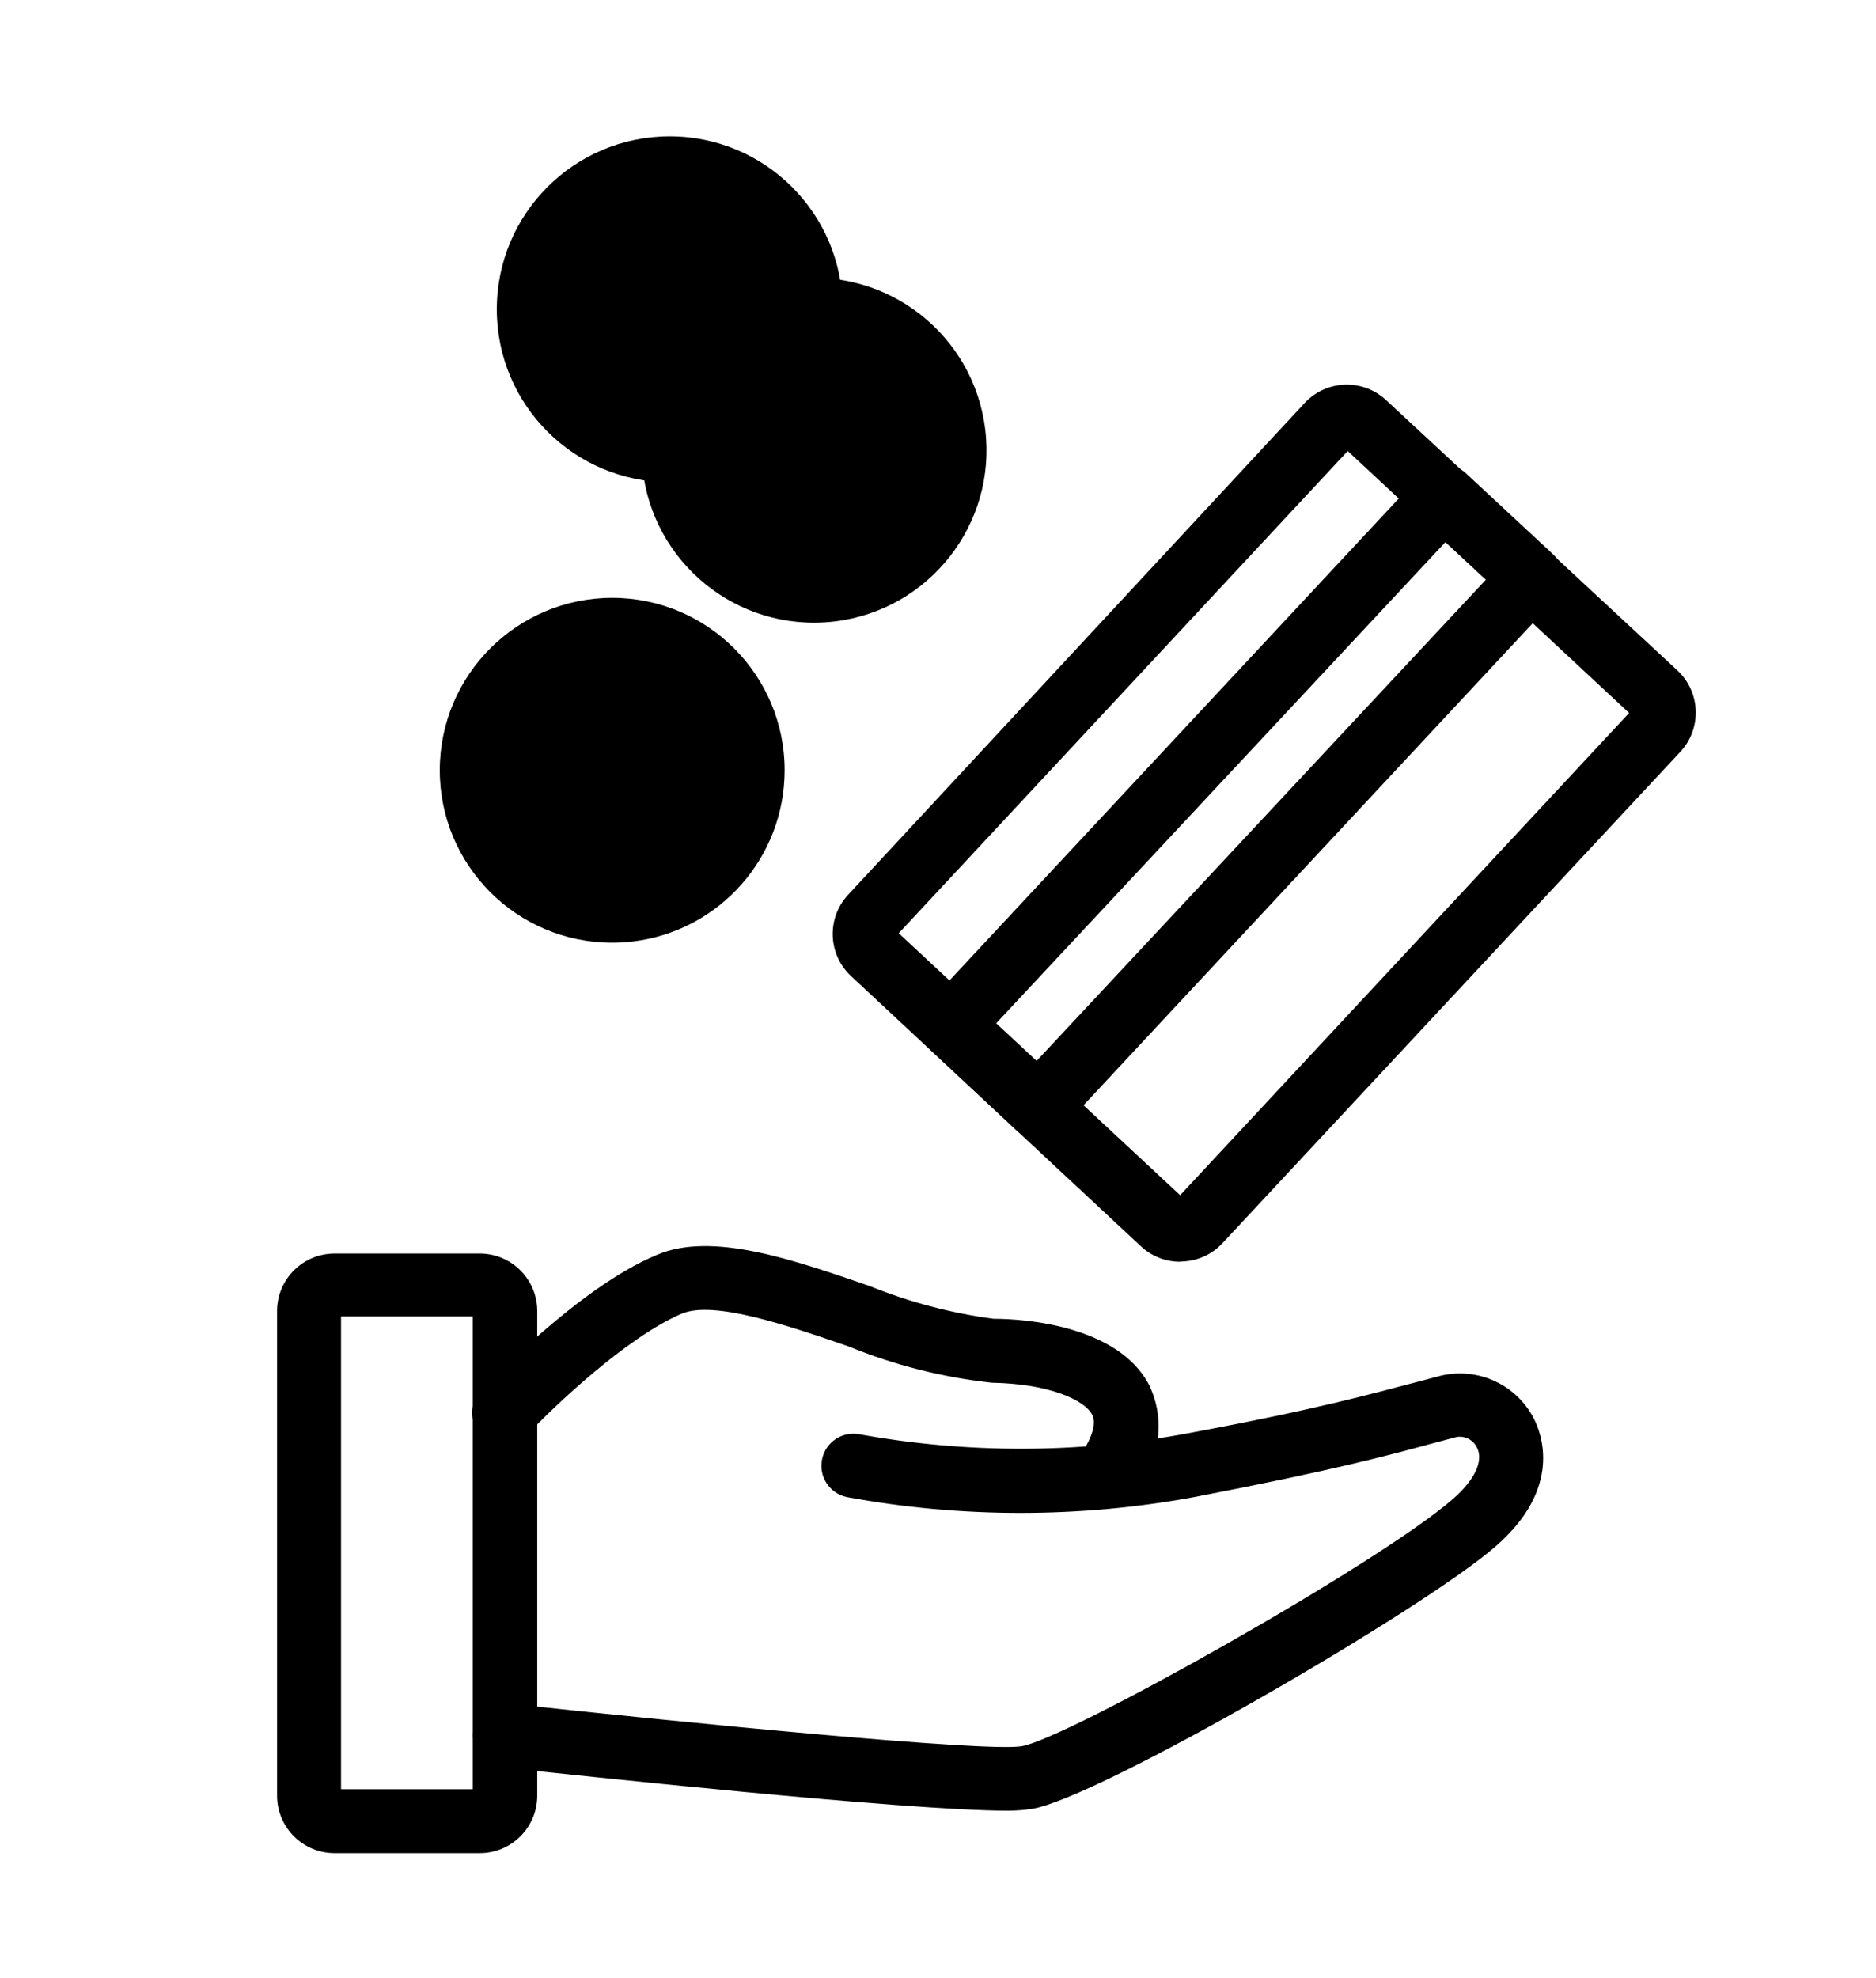 <svg xmlns="http://www.w3.org/2000/svg" xmlns:xlink="http://www.w3.org/1999/xlink" version="1.1" viewBox="0 0 73.33 77.33" xml:space="preserve"><path fill="#000000" style="" d="M18.73,72.44h-5.65c-1.243,0-2.25-1.007-2.25-2.25v-19c0.033-1.219,1.03-2.19,2.25-2.19h5.65 c1.235-0.011,2.248,0.975,2.27,2.21v19C20.989,71.453,19.973,72.451,18.73,72.44C18.73,72.44,18.73,72.44,18.73,72.44z M13.33,69.94 h5.15V51.46h-5.15V69.94z"/><path fill="#000000" style="" d="M43.45,58.55c-0.69,0.001-1.251-0.557-1.252-1.248c0-0.23,0.063-0.456,0.182-0.652 c0.25-0.41,0.51-1,0.3-1.37c-0.31-0.56-1.67-1.19-3.91-1.23c-1.924-0.208-3.809-0.686-5.6-1.42c-2.35-0.81-5.27-1.81-6.52-1.28 c-2.17,0.92-5.07,3.7-6,4.69c-0.449,0.525-1.238,0.586-1.762,0.137c-0.525-0.449-0.586-1.238-0.137-1.762 c0.025-0.029,0.052-0.058,0.08-0.085c0.15-0.16,3.76-4,6.85-5.28c2.14-0.91,5.27,0.17,8.31,1.22c1.553,0.629,3.179,1.059,4.84,1.28 c1.42,0,4.84,0.33,6.05,2.52c0.652,1.269,0.512,2.801-0.36,3.93C44.281,58.354,43.877,58.562,43.45,58.55z"/><path fill="#000000" style="" d="M39.4,70.78c-4,0-17-1.4-19.81-1.7c-0.686-0.073-1.184-0.689-1.11-1.375c0-0.002,0-0.003,0-0.005 c0.061-0.677,0.659-1.176,1.335-1.115c0.015,0.001,0.03,0.003,0.045,0.005c7,0.76,18.66,1.9,20.07,1.67 c1.75-0.28,14-7.15,16.88-9.68c0.84-0.74,1.19-1.48,0.92-2c-0.145-0.295-0.465-0.461-0.79-0.41l-1.09,0.29 c-1.55,0.42-3.67,1-9.17,2.06c-4.489,0.826-9.091,0.826-13.58,0c-0.677-0.144-1.109-0.808-0.965-1.485 c0.144-0.677,0.808-1.109,1.485-0.965c4.16,0.748,8.42,0.748,12.58,0c5.41-1,7.48-1.61,9-2l1.14-0.3 c1.443-0.331,2.928,0.356,3.61,1.67c0.31,0.6,1.13,2.73-1.48,5c-2.79,2.45-15.58,9.87-18.14,10.27 C40.022,70.755,39.711,70.779,39.4,70.78z"/><ellipse transform="matrix(0.993 -0.122 0.122 0.993 -1.282 3.289)" style="" cx="26.212" cy="12.111" rx="5.49" ry="5.49"/><path fill="#000000" style="" d="M26.19,18.85c-3.733,0.006-6.765-3.016-6.771-6.749s3.016-6.765,6.749-6.771s6.765,3.016,6.771,6.749 c0.005,3.42-2.544,6.305-5.939,6.721C26.731,18.833,26.461,18.85,26.19,18.85z M26.19,7.85c-0.173-0.01-0.347-0.01-0.52,0 c-2.337,0.144-4.116,2.155-3.972,4.492c0.144,2.337,2.155,4.116,4.492,3.972s4.116-2.155,3.972-4.492 C30.031,9.685,28.327,7.981,26.19,7.85z"/><ellipse transform="matrix(0.993 -0.122 0.122 0.993 -3.495 3.146)" style="" cx="23.936" cy="30.104" rx="5.49" ry="5.49"/><path fill="#000000" style="" d="M23.92,36.85c-3.722-0.006-6.735-3.028-6.73-6.75s3.028-6.735,6.75-6.73s6.735,3.028,6.73,6.75 c-0.005,3.401-2.544,6.266-5.92,6.68C24.475,36.834,24.197,36.85,23.92,36.85z M23.92,25.85c-0.173-0.01-0.347-0.01-0.52,0 c-2.337,0.144-4.116,2.155-3.972,4.492c0.144,2.337,2.155,4.116,4.492,3.972c2.337-0.144,4.116-2.155,3.972-4.492 C27.761,27.685,26.057,25.981,23.92,25.85z"/><ellipse transform="matrix(0.993 -0.122 0.122 0.993 -1.91 4.021)" style="" cx="31.87" cy="17.599" rx="5.49" ry="5.49"/><path fill="#000000" style="" d="M31.86,24.34c-3.722,0.023-6.758-2.976-6.781-6.698C25.057,14.22,27.604,11.325,31,10.91 c3.695-0.453,7.057,2.175,7.51,5.87c0,0,0,0,0,0l0,0c0.453,3.695-2.175,7.057-5.87,7.51c-0.272,0.033-0.546,0.05-0.82,0.05 L31.86,24.34z M31.86,13.34c-0.177-0.011-0.353-0.011-0.53,0c-2.321,0.286-3.972,2.398-3.69,4.72 c0.159,2.336,2.182,4.101,4.518,3.942s4.101-2.182,3.942-4.518c-0.01-0.142-0.026-0.284-0.05-0.424l0,0 c-0.262-2.121-2.062-3.716-4.2-3.72L31.86,13.34z"/><path fill="#000000" style="" d="M40.58,44.52c-0.316-0.002-0.62-0.123-0.85-0.34L36.33,41c-0.505-0.47-0.534-1.261-0.063-1.767 c0.001-0.001,0.002-0.002,0.003-0.003l19.26-20.66c0.225-0.244,0.538-0.387,0.87-0.4c0.332-0.016,0.657,0.103,0.9,0.33l3.41,3.17 c0.505,0.47,0.534,1.261,0.063,1.767c-0.001,0.001-0.002,0.002-0.003,0.003L41.5,44.12c-0.225,0.244-0.538,0.387-0.87,0.4H40.58z M38.94,40l1.58,1.47l17.56-18.81l-1.58-1.47L38.94,40z"/><path fill="#000000" style="" d="M46.13,49.32c-0.568,0.002-1.115-0.213-1.53-0.6L33.25,38.14c-0.885-0.841-0.939-2.234-0.12-3.14 L51,15.75c0.848-0.908,2.271-0.958,3.18-0.11l11.39,10.57c0.908,0.848,0.958,2.271,0.11,3.18l0,0L47.78,48.6 c-0.408,0.437-0.973,0.692-1.57,0.71L46.13,49.32z M35.13,36.48l11,10.24l17.55-18.85l-11-10.24L35.13,36.48z M64.76,28.54 L64.76,28.54z"/></svg>